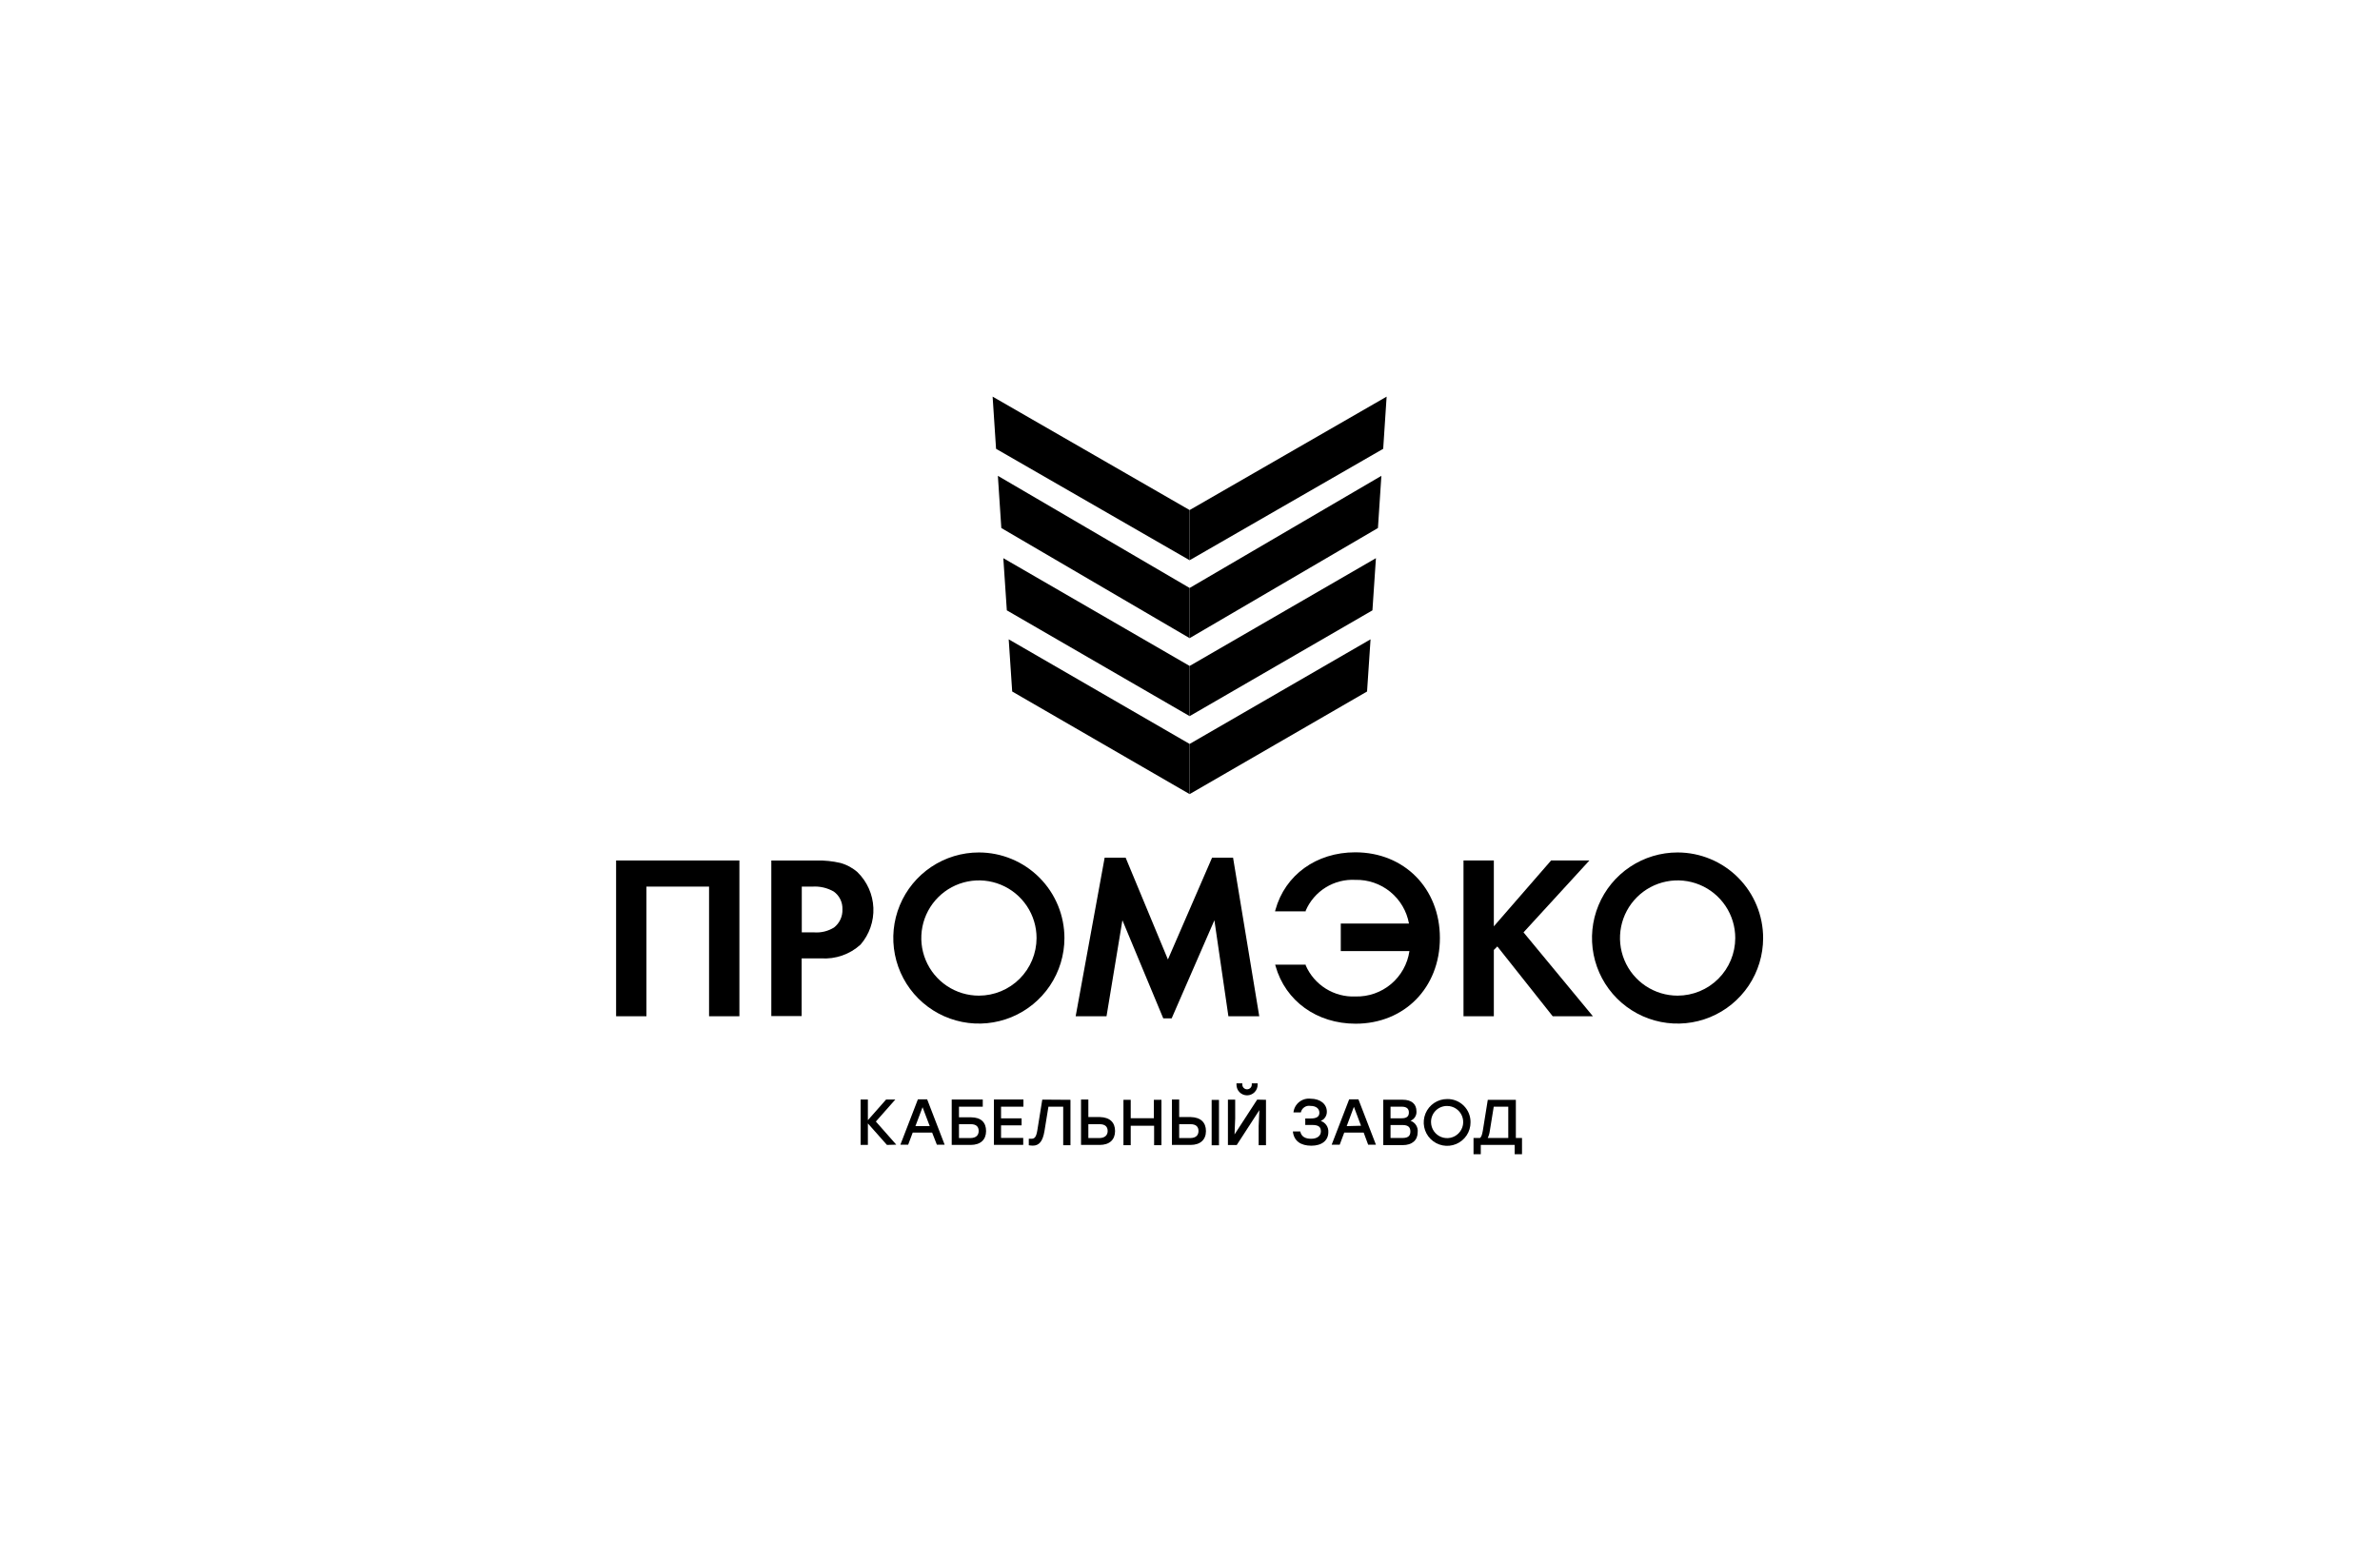 <?xml version="1.0" encoding="UTF-8"?>
<svg xmlns="http://www.w3.org/2000/svg" width="282" height="183" viewBox="0 0 282 183" fill="none">
  <path d="M119.296 72.325L140.957 84.861V78.915L118.881 66.142L119.296 72.325Z" fill="black"></path>
  <path d="M118.643 62.569L140.957 75.62V69.674L118.236 56.386L118.643 62.569Z" fill="black"></path>
  <path d="M119.932 81.942L140.956 94.102V88.156L119.518 75.759L119.932 81.942Z" fill="black"></path>
  <path d="M117.613 47L118.02 53.183L140.956 66.387V60.442L117.613 47Z" fill="black"></path>
  <path d="M140.955 75.62L163.269 62.569L163.676 56.386L140.955 69.674V75.62Z" fill="black"></path>
  <path d="M140.955 84.861L162.616 72.325L163.031 66.142L140.955 78.915V84.861Z" fill="black"></path>
  <path d="M140.955 94.102L161.979 81.942L162.393 75.759L140.955 88.156V94.102Z" fill="black"></path>
  <path d="M140.955 60.442V66.387L163.891 53.183L164.298 47L140.955 60.442Z" fill="black"></path>
  <path d="M73 120.424H76.595V105.061H84.015V120.424H87.61V101.966H73V120.424Z" fill="black"></path>
  <path d="M101.637 103.381C101.046 102.855 100.342 102.471 99.579 102.259C98.658 102.045 97.713 101.947 96.767 101.968H91.391V120.402H94.985V113.566H97.29C98.139 113.622 98.992 113.506 99.796 113.225C100.599 112.944 101.338 112.503 101.968 111.93C103.009 110.723 103.551 109.165 103.484 107.573C103.417 105.98 102.745 104.473 101.607 103.358L101.637 103.381ZM98.818 109.91C98.115 110.345 97.293 110.546 96.468 110.486H95.001V105.063H96.245C97.132 105.002 98.017 105.205 98.788 105.647C99.121 105.884 99.389 106.201 99.569 106.569C99.749 106.936 99.834 107.343 99.817 107.751C99.835 108.165 99.754 108.577 99.58 108.952C99.406 109.328 99.145 109.656 98.818 109.91Z" fill="black"></path>
  <path d="M143.614 101.636L138.383 113.695L133.375 101.636H130.887L127.453 120.424H131.109L132.991 109.048L137.83 120.67H138.829L143.891 109.048L145.55 120.424H149.206L146.103 101.636H143.614Z" fill="black"></path>
  <path d="M188.323 101.966H183.784L177.001 109.77V101.966H173.406V120.424H177.001V112.566L177.416 112.151L183.976 120.424H188.738L180.519 110.484L188.323 101.966Z" fill="black"></path>
  <path d="M160.578 100.998C155.969 100.998 152.267 103.679 151.122 107.819L151.076 107.996H154.709V107.911C155.198 106.775 156.023 105.816 157.074 105.163C158.125 104.511 159.35 104.197 160.586 104.263C162.089 104.224 163.557 104.725 164.723 105.674C165.89 106.624 166.678 107.959 166.946 109.44H158.865V112.704H166.999C166.776 114.227 166.003 115.615 164.825 116.606C163.647 117.597 162.147 118.122 160.609 118.081C159.368 118.135 158.14 117.811 157.087 117.153C156.034 116.495 155.205 115.533 154.709 114.394V114.31H151.092L151.138 114.479C152.313 118.626 156.031 121.307 160.624 121.307C166.408 121.307 170.609 117.036 170.609 111.153C170.609 105.269 166.385 100.998 160.578 100.998Z" fill="black"></path>
  <path d="M115.991 101.015C113.986 101.013 112.025 101.606 110.357 102.719C108.689 103.831 107.388 105.413 106.619 107.265C105.85 109.117 105.647 111.155 106.037 113.122C106.426 115.088 107.389 116.896 108.805 118.315C110.221 119.735 112.027 120.702 113.993 121.096C115.959 121.489 117.997 121.291 119.851 120.526C121.704 119.762 123.289 118.464 124.405 116.799C125.522 115.133 126.119 113.174 126.122 111.169C126.124 108.479 125.058 105.899 123.158 103.995C121.259 102.091 118.68 101.019 115.991 101.015ZM115.991 117.982C114.64 117.982 113.32 117.582 112.197 116.832C111.074 116.081 110.199 115.015 109.682 113.767C109.165 112.519 109.03 111.146 109.293 109.822C109.557 108.497 110.207 107.28 111.162 106.325C112.117 105.37 113.334 104.72 114.658 104.456C115.983 104.193 117.356 104.328 118.604 104.845C119.852 105.362 120.918 106.237 121.668 107.36C122.419 108.483 122.819 109.803 122.819 111.154C122.817 112.964 122.097 114.7 120.817 115.98C119.537 117.26 117.801 117.98 115.991 117.982Z" fill="black"></path>
  <path d="M198.778 101.015C196.773 101.013 194.812 101.606 193.144 102.719C191.476 103.831 190.175 105.413 189.406 107.265C188.637 109.117 188.435 111.155 188.824 113.122C189.213 115.088 190.176 116.896 191.592 118.315C193.009 119.735 194.814 120.702 196.78 121.096C198.746 121.489 200.784 121.291 202.638 120.526C204.491 119.762 206.076 118.464 207.193 116.799C208.309 115.133 208.906 113.174 208.909 111.169C208.911 108.479 207.845 105.899 205.945 103.995C204.046 102.091 201.468 101.019 198.778 101.015ZM198.778 117.982C197.427 117.982 196.107 117.582 194.984 116.832C193.861 116.081 192.986 115.015 192.469 113.767C191.952 112.519 191.817 111.146 192.08 109.822C192.344 108.497 192.994 107.28 193.949 106.325C194.904 105.37 196.121 104.72 197.446 104.456C198.77 104.193 200.143 104.328 201.391 104.845C202.639 105.362 203.705 106.237 204.456 107.36C205.206 108.483 205.606 109.803 205.606 111.154C205.604 112.964 204.884 114.7 203.604 115.98C202.324 117.26 200.588 117.98 198.778 117.982Z" fill="black"></path>
  <path d="M105.091 135.672L102.833 133.122V135.672H101.973V130.295H102.833V132.738L104.991 130.295H106.082L103.778 132.899L106.197 135.641L105.091 135.672Z" fill="black"></path>
  <path d="M110.447 134.212H108.143L107.605 135.648H106.684L108.758 130.271H109.856L111.93 135.648H111.008L110.447 134.212ZM110.163 133.444L109.311 131.201L108.466 133.444H110.163Z" fill="black"></path>
  <path d="M116.837 134.028C116.837 135.05 116.184 135.672 115.009 135.672H112.766V130.295H116.445V131.14H113.626V132.4H115.062C116.245 132.407 116.837 133.006 116.837 134.028ZM115.961 134.028C115.961 133.521 115.692 133.214 115.024 133.214H113.626V134.858H114.978C115.646 134.85 115.961 134.527 115.961 134.02V134.028Z" fill="black"></path>
  <path d="M118.612 131.14V132.522H121.047V133.352H118.612V134.842H121.239V135.664H117.768V130.287H121.263V131.14H118.612Z" fill="black"></path>
  <path d="M126.837 130.326V135.703H125.977V131.14H124.226L123.757 134.028C123.55 135.288 123.097 135.756 122.375 135.756C122.215 135.753 122.056 135.737 121.898 135.71V134.942H122.206C122.605 134.942 122.782 134.719 122.912 133.936L123.496 130.303L126.837 130.326Z" fill="black"></path>
  <path d="M132.121 134.028C132.121 135.05 131.468 135.672 130.3 135.672H128.088V130.295H128.956V132.369H130.323C131.506 132.4 132.121 133.006 132.121 134.028ZM131.245 134.028C131.245 133.521 130.953 133.214 130.292 133.214H128.956V134.858H130.269C130.899 134.85 131.245 134.527 131.245 134.02V134.028Z" fill="black"></path>
  <path d="M137.616 130.326V135.703H136.748V133.399H133.976V135.703H133.115V130.326H133.976V132.508H136.718V130.326H137.616Z" fill="black"></path>
  <path d="M142.89 134.028C142.89 135.05 142.229 135.672 141.062 135.672H138.857V130.295H139.718V132.369H141.085C142.268 132.4 142.89 133.006 142.89 134.028ZM142.007 134.028C142.007 133.521 141.723 133.214 141.054 133.214H139.718V134.858H141.031C141.699 134.85 142.007 134.527 142.007 134.02V134.028ZM144.434 130.333V135.71H143.566V130.333H144.434Z" fill="black"></path>
  <path d="M150.003 130.326V135.703H149.135V133.445L149.22 131.547L146.539 135.68H145.494V130.303H146.354V132.538L146.278 134.428L148.958 130.303L150.003 130.326ZM146.508 128.544V128.375H147.199V128.521C147.199 128.67 147.258 128.812 147.364 128.917C147.469 129.023 147.611 129.082 147.76 129.082C147.909 129.082 148.051 129.023 148.157 128.917C148.262 128.812 148.321 128.67 148.321 128.521V128.375H149.012V128.544C149.012 128.876 148.88 129.194 148.645 129.429C148.411 129.664 148.092 129.796 147.76 129.796C147.428 129.796 147.11 129.664 146.875 129.429C146.64 129.194 146.508 128.876 146.508 128.544Z" fill="black"></path>
  <path d="M157.391 134.151C157.391 135.149 156.623 135.764 155.379 135.764C154.134 135.764 153.312 135.218 153.189 134.074H154.065C154.196 134.704 154.672 134.942 155.363 134.942C156.055 134.942 156.508 134.604 156.508 134.074C156.508 133.544 156.247 133.306 155.463 133.306H154.657V132.538H155.302C155.985 132.538 156.331 132.33 156.331 131.862C156.331 131.393 155.97 131.047 155.271 131.047C155.019 131.004 154.76 131.06 154.548 131.203C154.336 131.346 154.188 131.566 154.134 131.816H153.259C153.285 131.575 153.359 131.343 153.476 131.131C153.593 130.919 153.75 130.733 153.94 130.582C154.129 130.432 154.346 130.32 154.578 130.253C154.811 130.187 155.054 130.167 155.294 130.195C156.423 130.195 157.214 130.825 157.214 131.731C157.219 131.966 157.153 132.196 157.024 132.392C156.895 132.589 156.71 132.741 156.492 132.829C156.767 132.919 157.005 133.097 157.167 133.337C157.33 133.576 157.409 133.862 157.391 134.151Z" fill="black"></path>
  <path d="M161.58 134.212H159.275L158.738 135.648H157.785L159.859 130.271H160.957L163.031 135.648H162.11L161.58 134.212ZM161.265 133.398L160.42 131.155L159.567 133.444L161.265 133.398Z" fill="black"></path>
  <path d="M167.979 134.158C167.979 135.103 167.334 135.694 166.205 135.694H163.9V130.317H166.205C167.249 130.317 167.833 130.817 167.833 131.692C167.851 131.929 167.791 132.166 167.664 132.366C167.537 132.567 167.348 132.721 167.126 132.806C167.401 132.902 167.634 133.087 167.789 133.333C167.944 133.579 168.011 133.869 167.979 134.158ZM166.074 131.139H164.761V132.514H166.082C166.704 132.514 166.934 132.268 166.934 131.831C166.934 131.393 166.689 131.139 166.074 131.139ZM167.111 134.081C167.111 133.597 166.881 133.313 166.174 133.313H164.761V134.849H166.189C166.888 134.849 167.111 134.55 167.111 134.089V134.081Z" fill="black"></path>
  <path d="M174.239 132.999C174.241 133.548 174.079 134.085 173.776 134.542C173.472 134.999 173.039 135.355 172.533 135.566C172.026 135.778 171.468 135.834 170.93 135.727C170.392 135.621 169.897 135.358 169.508 134.97C169.12 134.583 168.855 134.089 168.747 133.551C168.64 133.013 168.694 132.455 168.904 131.947C169.113 131.44 169.469 131.007 169.925 130.702C170.381 130.397 170.917 130.234 171.466 130.234C171.832 130.227 172.195 130.293 172.534 130.429C172.873 130.566 173.182 130.769 173.44 131.027C173.699 131.285 173.903 131.593 174.041 131.932C174.178 132.271 174.245 132.634 174.239 132.999ZM169.561 132.999C169.569 133.374 169.687 133.739 169.901 134.047C170.115 134.355 170.415 134.593 170.763 134.732C171.112 134.87 171.494 134.902 171.861 134.824C172.228 134.747 172.564 134.562 172.826 134.294C173.089 134.026 173.266 133.687 173.337 133.319C173.407 132.95 173.367 132.569 173.222 132.223C173.077 131.877 172.833 131.582 172.52 131.374C172.208 131.167 171.841 131.056 171.466 131.056C171.212 131.053 170.96 131.101 170.724 131.198C170.489 131.295 170.276 131.439 170.098 131.62C169.92 131.802 169.781 132.018 169.689 132.255C169.596 132.492 169.553 132.745 169.561 132.999Z" fill="black"></path>
  <path d="M180.339 134.85V136.771H179.471V135.672H175.454V136.771H174.594V134.85H175.362C175.523 134.72 175.615 134.459 175.7 133.959L176.284 130.326H179.61V134.85H180.339ZM176.276 134.85H178.711V131.14H176.99L176.522 134.029C176.484 134.314 176.401 134.591 176.276 134.85Z" fill="black"></path>
</svg>
